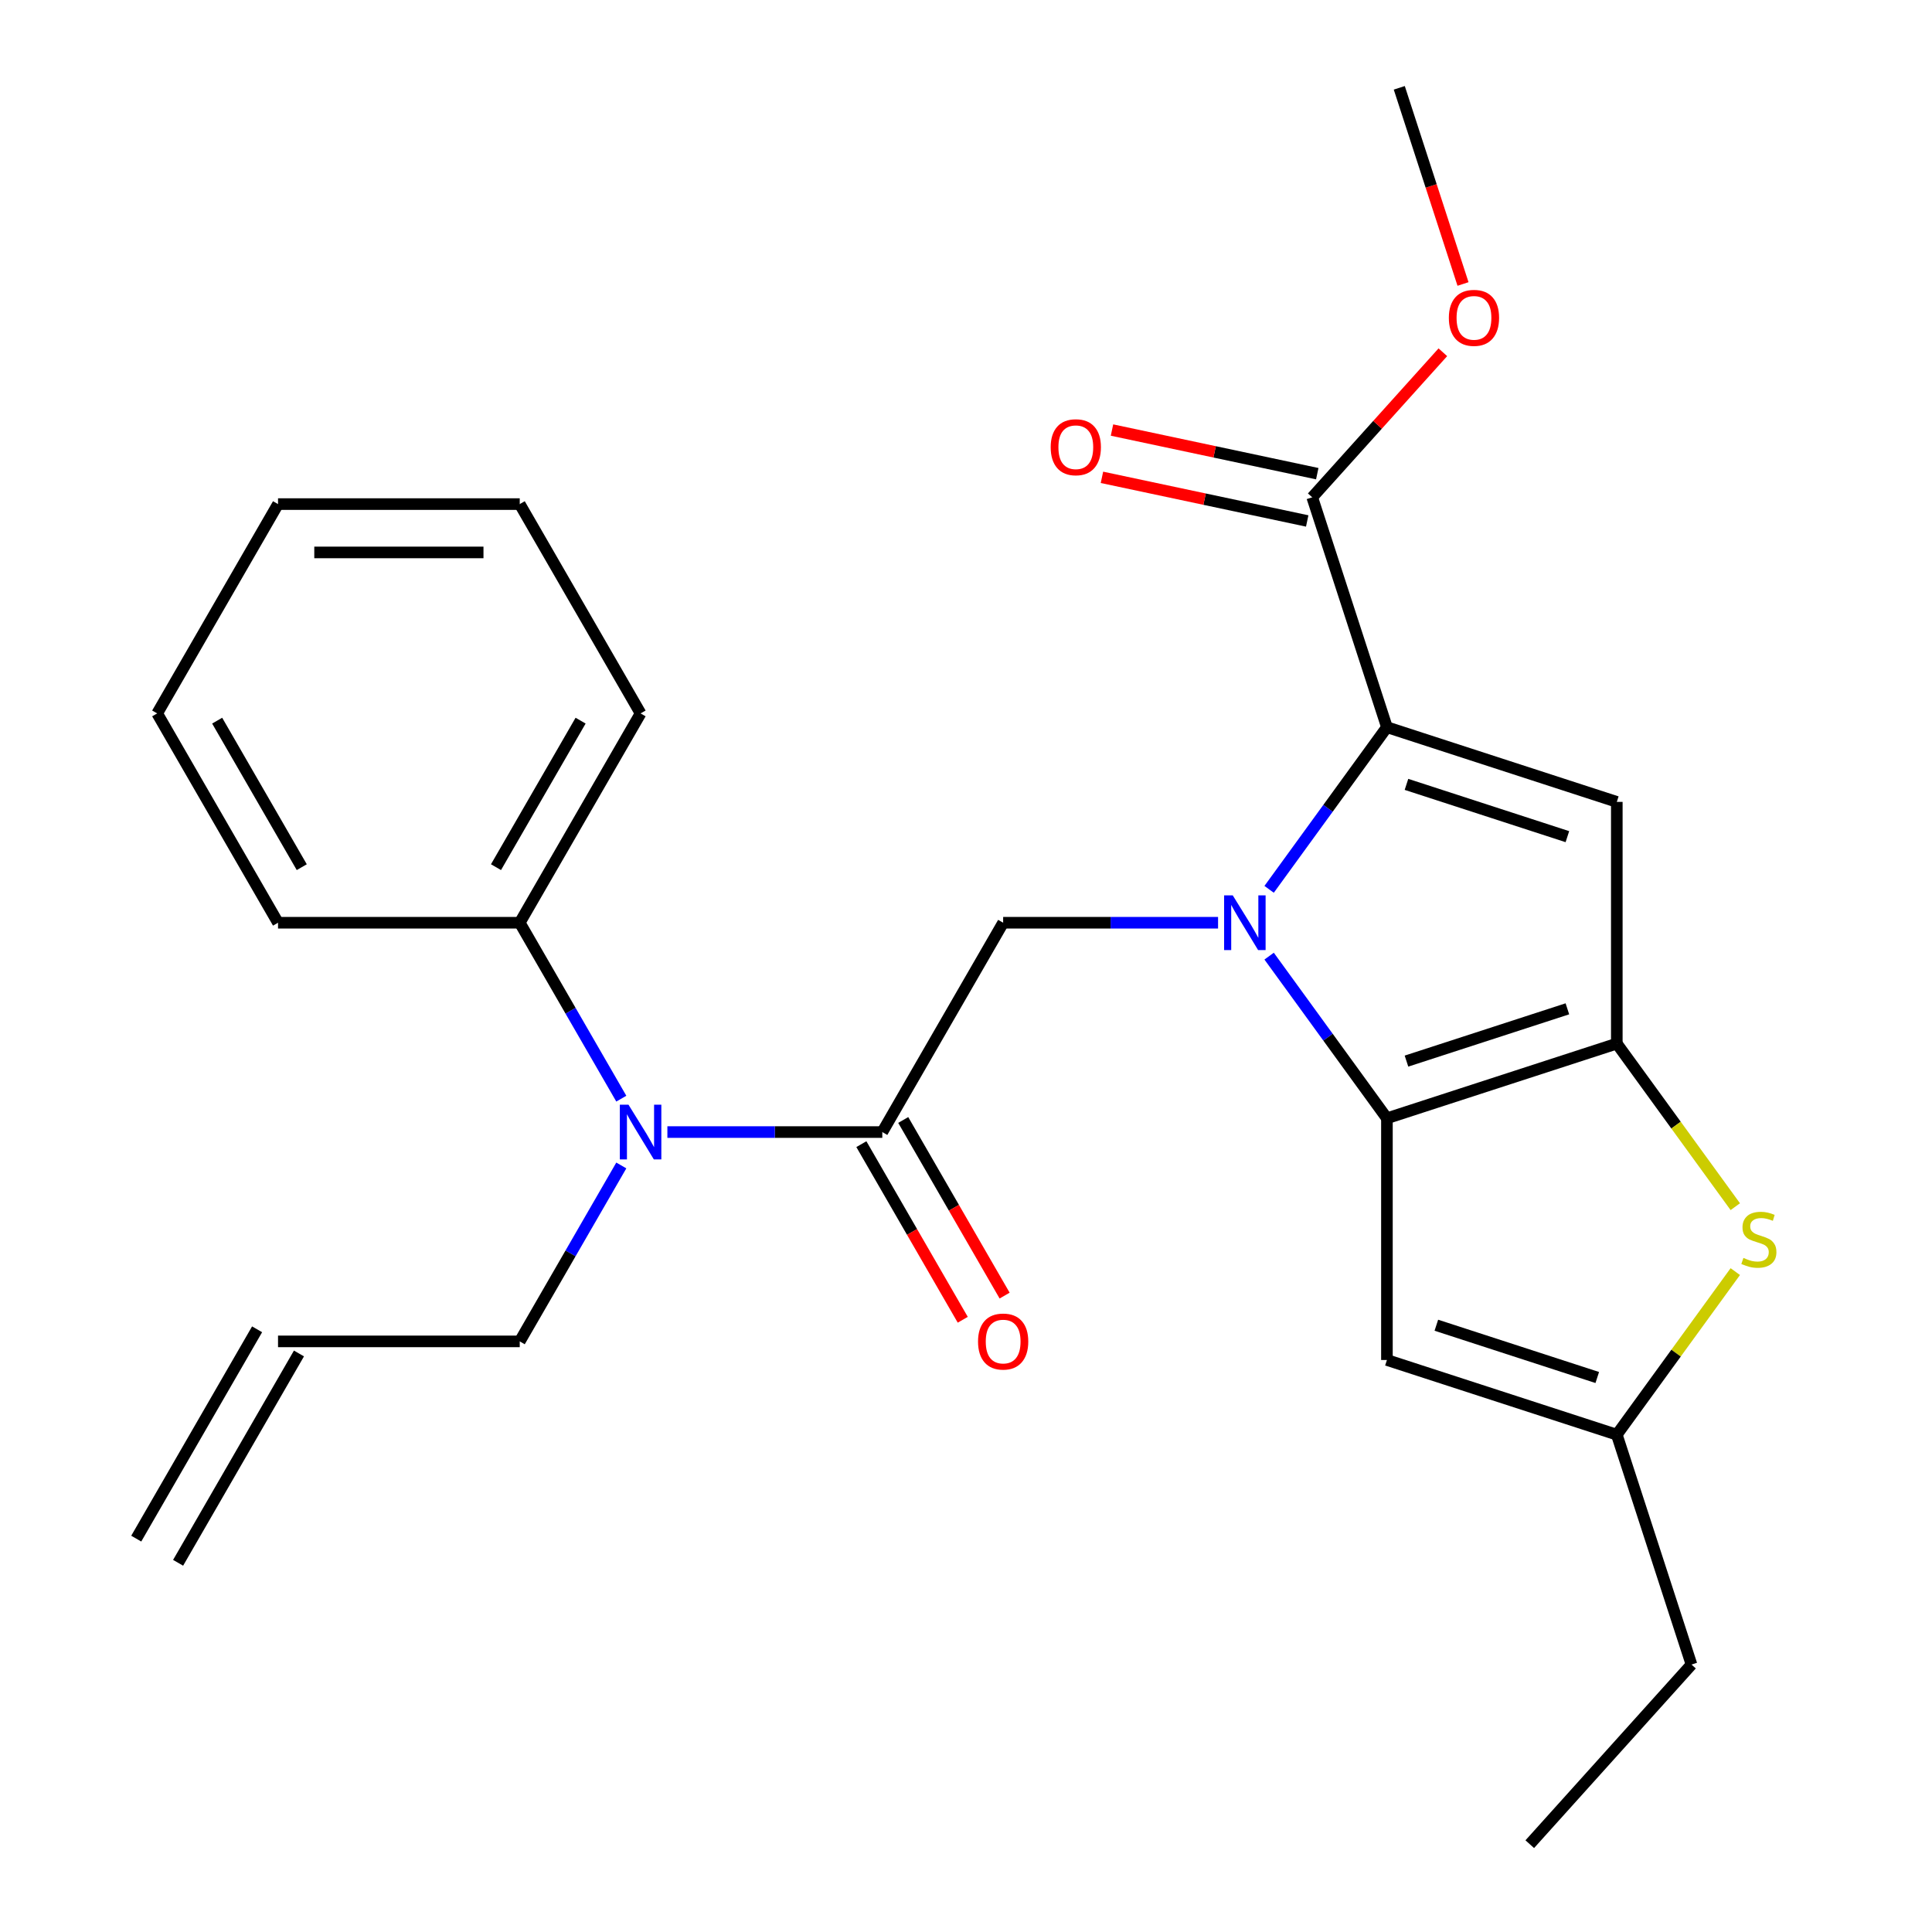 <?xml version='1.0' encoding='iso-8859-1'?>
<svg version='1.1' baseProfile='full'
              xmlns='http://www.w3.org/2000/svg'
                      xmlns:rdkit='http://www.rdkit.org/xml'
                      xmlns:xlink='http://www.w3.org/1999/xlink'
                  xml:space='preserve'
width='1000px' height='1000px' viewBox='0 0 1000 1000'>
<!-- END OF HEADER -->
<rect style='opacity:1.0;fill:#FFFFFF;stroke:none' width='1000' height='1000' x='0' y='0'> </rect>
<path class='bond-0' d='M 656.896,494.896 L 687.384,536.859' style='fill:none;fill-rule:evenodd;stroke:#0000FF;stroke-width:6px;stroke-linecap:butt;stroke-linejoin:miter;stroke-opacity:1' />
<path class='bond-0' d='M 687.384,536.859 L 717.871,578.822' style='fill:none;fill-rule:evenodd;stroke:#000000;stroke-width:6px;stroke-linecap:butt;stroke-linejoin:miter;stroke-opacity:1' />
<path class='bond-1' d='M 656.896,460.321 L 687.384,418.358' style='fill:none;fill-rule:evenodd;stroke:#0000FF;stroke-width:6px;stroke-linecap:butt;stroke-linejoin:miter;stroke-opacity:1' />
<path class='bond-1' d='M 687.384,418.358 L 717.871,376.395' style='fill:none;fill-rule:evenodd;stroke:#000000;stroke-width:6px;stroke-linecap:butt;stroke-linejoin:miter;stroke-opacity:1' />
<path class='bond-6' d='M 630.468,477.608 L 574.848,477.608' style='fill:none;fill-rule:evenodd;stroke:#0000FF;stroke-width:6px;stroke-linecap:butt;stroke-linejoin:miter;stroke-opacity:1' />
<path class='bond-6' d='M 574.848,477.608 L 519.229,477.608' style='fill:none;fill-rule:evenodd;stroke:#000000;stroke-width:6px;stroke-linecap:butt;stroke-linejoin:miter;stroke-opacity:1' />
<path class='bond-2' d='M 717.871,578.822 L 836.855,540.162' style='fill:none;fill-rule:evenodd;stroke:#000000;stroke-width:6px;stroke-linecap:butt;stroke-linejoin:miter;stroke-opacity:1' />
<path class='bond-2' d='M 727.987,549.226 L 811.276,522.164' style='fill:none;fill-rule:evenodd;stroke:#000000;stroke-width:6px;stroke-linecap:butt;stroke-linejoin:miter;stroke-opacity:1' />
<path class='bond-7' d='M 717.871,578.822 L 717.871,703.929' style='fill:none;fill-rule:evenodd;stroke:#000000;stroke-width:6px;stroke-linecap:butt;stroke-linejoin:miter;stroke-opacity:1' />
<path class='bond-3' d='M 717.871,376.395 L 836.855,415.055' style='fill:none;fill-rule:evenodd;stroke:#000000;stroke-width:6px;stroke-linecap:butt;stroke-linejoin:miter;stroke-opacity:1' />
<path class='bond-3' d='M 727.987,405.99 L 811.276,433.053' style='fill:none;fill-rule:evenodd;stroke:#000000;stroke-width:6px;stroke-linecap:butt;stroke-linejoin:miter;stroke-opacity:1' />
<path class='bond-9' d='M 717.871,376.395 L 679.211,257.411' style='fill:none;fill-rule:evenodd;stroke:#000000;stroke-width:6px;stroke-linecap:butt;stroke-linejoin:miter;stroke-opacity:1' />
<path class='bond-4' d='M 836.855,540.162 L 867.519,582.367' style='fill:none;fill-rule:evenodd;stroke:#000000;stroke-width:6px;stroke-linecap:butt;stroke-linejoin:miter;stroke-opacity:1' />
<path class='bond-4' d='M 867.519,582.367 L 898.184,624.573' style='fill:none;fill-rule:evenodd;stroke:#CCCC00;stroke-width:6px;stroke-linecap:butt;stroke-linejoin:miter;stroke-opacity:1' />
<path class='bond-26' d='M 836.855,540.162 L 836.855,415.055' style='fill:none;fill-rule:evenodd;stroke:#000000;stroke-width:6px;stroke-linecap:butt;stroke-linejoin:miter;stroke-opacity:1' />
<path class='bond-27' d='M 898.184,658.178 L 867.519,700.383' style='fill:none;fill-rule:evenodd;stroke:#CCCC00;stroke-width:6px;stroke-linecap:butt;stroke-linejoin:miter;stroke-opacity:1' />
<path class='bond-27' d='M 867.519,700.383 L 836.855,742.589' style='fill:none;fill-rule:evenodd;stroke:#000000;stroke-width:6px;stroke-linecap:butt;stroke-linejoin:miter;stroke-opacity:1' />
<path class='bond-5' d='M 456.675,585.954 L 519.229,477.608' style='fill:none;fill-rule:evenodd;stroke:#000000;stroke-width:6px;stroke-linecap:butt;stroke-linejoin:miter;stroke-opacity:1' />
<path class='bond-10' d='M 456.675,585.954 L 401.055,585.954' style='fill:none;fill-rule:evenodd;stroke:#000000;stroke-width:6px;stroke-linecap:butt;stroke-linejoin:miter;stroke-opacity:1' />
<path class='bond-10' d='M 401.055,585.954 L 345.436,585.954' style='fill:none;fill-rule:evenodd;stroke:#0000FF;stroke-width:6px;stroke-linecap:butt;stroke-linejoin:miter;stroke-opacity:1' />
<path class='bond-11' d='M 445.84,592.209 L 472.08,637.659' style='fill:none;fill-rule:evenodd;stroke:#000000;stroke-width:6px;stroke-linecap:butt;stroke-linejoin:miter;stroke-opacity:1' />
<path class='bond-11' d='M 472.08,637.659 L 498.321,683.108' style='fill:none;fill-rule:evenodd;stroke:#FF0000;stroke-width:6px;stroke-linecap:butt;stroke-linejoin:miter;stroke-opacity:1' />
<path class='bond-11' d='M 467.51,579.699 L 493.75,625.148' style='fill:none;fill-rule:evenodd;stroke:#000000;stroke-width:6px;stroke-linecap:butt;stroke-linejoin:miter;stroke-opacity:1' />
<path class='bond-11' d='M 493.75,625.148 L 519.99,670.597' style='fill:none;fill-rule:evenodd;stroke:#FF0000;stroke-width:6px;stroke-linecap:butt;stroke-linejoin:miter;stroke-opacity:1' />
<path class='bond-8' d='M 717.871,703.929 L 836.855,742.589' style='fill:none;fill-rule:evenodd;stroke:#000000;stroke-width:6px;stroke-linecap:butt;stroke-linejoin:miter;stroke-opacity:1' />
<path class='bond-8' d='M 743.451,685.931 L 826.74,712.993' style='fill:none;fill-rule:evenodd;stroke:#000000;stroke-width:6px;stroke-linecap:butt;stroke-linejoin:miter;stroke-opacity:1' />
<path class='bond-18' d='M 836.855,742.589 L 875.515,861.573' style='fill:none;fill-rule:evenodd;stroke:#000000;stroke-width:6px;stroke-linecap:butt;stroke-linejoin:miter;stroke-opacity:1' />
<path class='bond-12' d='M 681.812,245.174 L 628.69,233.882' style='fill:none;fill-rule:evenodd;stroke:#000000;stroke-width:6px;stroke-linecap:butt;stroke-linejoin:miter;stroke-opacity:1' />
<path class='bond-12' d='M 628.69,233.882 L 575.567,222.59' style='fill:none;fill-rule:evenodd;stroke:#FF0000;stroke-width:6px;stroke-linecap:butt;stroke-linejoin:miter;stroke-opacity:1' />
<path class='bond-12' d='M 676.61,269.648 L 623.487,258.357' style='fill:none;fill-rule:evenodd;stroke:#000000;stroke-width:6px;stroke-linecap:butt;stroke-linejoin:miter;stroke-opacity:1' />
<path class='bond-12' d='M 623.487,258.357 L 570.365,247.065' style='fill:none;fill-rule:evenodd;stroke:#FF0000;stroke-width:6px;stroke-linecap:butt;stroke-linejoin:miter;stroke-opacity:1' />
<path class='bond-16' d='M 679.211,257.411 L 713.015,219.868' style='fill:none;fill-rule:evenodd;stroke:#000000;stroke-width:6px;stroke-linecap:butt;stroke-linejoin:miter;stroke-opacity:1' />
<path class='bond-16' d='M 713.015,219.868 L 746.818,182.326' style='fill:none;fill-rule:evenodd;stroke:#FF0000;stroke-width:6px;stroke-linecap:butt;stroke-linejoin:miter;stroke-opacity:1' />
<path class='bond-13' d='M 321.587,568.666 L 295.301,523.137' style='fill:none;fill-rule:evenodd;stroke:#0000FF;stroke-width:6px;stroke-linecap:butt;stroke-linejoin:miter;stroke-opacity:1' />
<path class='bond-13' d='M 295.301,523.137 L 269.015,477.608' style='fill:none;fill-rule:evenodd;stroke:#000000;stroke-width:6px;stroke-linecap:butt;stroke-linejoin:miter;stroke-opacity:1' />
<path class='bond-17' d='M 321.587,603.242 L 295.301,648.771' style='fill:none;fill-rule:evenodd;stroke:#0000FF;stroke-width:6px;stroke-linecap:butt;stroke-linejoin:miter;stroke-opacity:1' />
<path class='bond-17' d='M 295.301,648.771 L 269.015,694.3' style='fill:none;fill-rule:evenodd;stroke:#000000;stroke-width:6px;stroke-linecap:butt;stroke-linejoin:miter;stroke-opacity:1' />
<path class='bond-19' d='M 269.015,477.608 L 331.568,369.263' style='fill:none;fill-rule:evenodd;stroke:#000000;stroke-width:6px;stroke-linecap:butt;stroke-linejoin:miter;stroke-opacity:1' />
<path class='bond-19' d='M 256.728,448.846 L 300.516,373.004' style='fill:none;fill-rule:evenodd;stroke:#000000;stroke-width:6px;stroke-linecap:butt;stroke-linejoin:miter;stroke-opacity:1' />
<path class='bond-20' d='M 269.015,477.608 L 143.908,477.608' style='fill:none;fill-rule:evenodd;stroke:#000000;stroke-width:6px;stroke-linecap:butt;stroke-linejoin:miter;stroke-opacity:1' />
<path class='bond-14' d='M 143.908,694.3 L 269.015,694.3' style='fill:none;fill-rule:evenodd;stroke:#000000;stroke-width:6px;stroke-linecap:butt;stroke-linejoin:miter;stroke-opacity:1' />
<path class='bond-15' d='M 133.073,688.045 L 70.52,796.39' style='fill:none;fill-rule:evenodd;stroke:#000000;stroke-width:6px;stroke-linecap:butt;stroke-linejoin:miter;stroke-opacity:1' />
<path class='bond-15' d='M 154.742,700.555 L 92.189,808.901' style='fill:none;fill-rule:evenodd;stroke:#000000;stroke-width:6px;stroke-linecap:butt;stroke-linejoin:miter;stroke-opacity:1' />
<path class='bond-21' d='M 757.255,146.991 L 740.76,96.223' style='fill:none;fill-rule:evenodd;stroke:#FF0000;stroke-width:6px;stroke-linecap:butt;stroke-linejoin:miter;stroke-opacity:1' />
<path class='bond-21' d='M 740.76,96.223 L 724.264,45.455' style='fill:none;fill-rule:evenodd;stroke:#000000;stroke-width:6px;stroke-linecap:butt;stroke-linejoin:miter;stroke-opacity:1' />
<path class='bond-22' d='M 875.515,861.573 L 791.803,954.545' style='fill:none;fill-rule:evenodd;stroke:#000000;stroke-width:6px;stroke-linecap:butt;stroke-linejoin:miter;stroke-opacity:1' />
<path class='bond-23' d='M 331.568,369.263 L 269.015,260.917' style='fill:none;fill-rule:evenodd;stroke:#000000;stroke-width:6px;stroke-linecap:butt;stroke-linejoin:miter;stroke-opacity:1' />
<path class='bond-24' d='M 143.908,477.608 L 81.354,369.263' style='fill:none;fill-rule:evenodd;stroke:#000000;stroke-width:6px;stroke-linecap:butt;stroke-linejoin:miter;stroke-opacity:1' />
<path class='bond-24' d='M 156.194,448.846 L 112.406,373.004' style='fill:none;fill-rule:evenodd;stroke:#000000;stroke-width:6px;stroke-linecap:butt;stroke-linejoin:miter;stroke-opacity:1' />
<path class='bond-28' d='M 269.015,260.917 L 143.908,260.917' style='fill:none;fill-rule:evenodd;stroke:#000000;stroke-width:6px;stroke-linecap:butt;stroke-linejoin:miter;stroke-opacity:1' />
<path class='bond-28' d='M 250.249,285.938 L 162.674,285.938' style='fill:none;fill-rule:evenodd;stroke:#000000;stroke-width:6px;stroke-linecap:butt;stroke-linejoin:miter;stroke-opacity:1' />
<path class='bond-25' d='M 81.354,369.263 L 143.908,260.917' style='fill:none;fill-rule:evenodd;stroke:#000000;stroke-width:6px;stroke-linecap:butt;stroke-linejoin:miter;stroke-opacity:1' />
<path  class='atom-0' d='M 638.075 463.448
L 647.355 478.448
Q 648.275 479.928, 649.755 482.608
Q 651.235 485.288, 651.315 485.448
L 651.315 463.448
L 655.075 463.448
L 655.075 491.768
L 651.195 491.768
L 641.235 475.368
Q 640.075 473.448, 638.835 471.248
Q 637.635 469.048, 637.275 468.368
L 637.275 491.768
L 633.595 491.768
L 633.595 463.448
L 638.075 463.448
' fill='#0000FF'/>
<path  class='atom-5' d='M 902.391 651.095
Q 902.711 651.215, 904.031 651.775
Q 905.351 652.335, 906.791 652.695
Q 908.271 653.015, 909.711 653.015
Q 912.391 653.015, 913.951 651.735
Q 915.511 650.415, 915.511 648.135
Q 915.511 646.575, 914.711 645.615
Q 913.951 644.655, 912.751 644.135
Q 911.551 643.615, 909.551 643.015
Q 907.031 642.255, 905.511 641.535
Q 904.031 640.815, 902.951 639.295
Q 901.911 637.775, 901.911 635.215
Q 901.911 631.655, 904.311 629.455
Q 906.751 627.255, 911.551 627.255
Q 914.831 627.255, 918.551 628.815
L 917.631 631.895
Q 914.231 630.495, 911.671 630.495
Q 908.911 630.495, 907.391 631.655
Q 905.871 632.775, 905.911 634.735
Q 905.911 636.255, 906.671 637.175
Q 907.471 638.095, 908.591 638.615
Q 909.751 639.135, 911.671 639.735
Q 914.231 640.535, 915.751 641.335
Q 917.271 642.135, 918.351 643.775
Q 919.471 645.375, 919.471 648.135
Q 919.471 652.055, 916.831 654.175
Q 914.231 656.255, 909.871 656.255
Q 907.351 656.255, 905.431 655.695
Q 903.551 655.175, 901.311 654.255
L 902.391 651.095
' fill='#CCCC00'/>
<path  class='atom-11' d='M 325.308 571.794
L 334.588 586.794
Q 335.508 588.274, 336.988 590.954
Q 338.468 593.634, 338.548 593.794
L 338.548 571.794
L 342.308 571.794
L 342.308 600.114
L 338.428 600.114
L 328.468 583.714
Q 327.308 581.794, 326.068 579.594
Q 324.868 577.394, 324.508 576.714
L 324.508 600.114
L 320.828 600.114
L 320.828 571.794
L 325.308 571.794
' fill='#0000FF'/>
<path  class='atom-12' d='M 506.229 694.38
Q 506.229 687.58, 509.589 683.78
Q 512.949 679.98, 519.229 679.98
Q 525.509 679.98, 528.869 683.78
Q 532.229 687.58, 532.229 694.38
Q 532.229 701.26, 528.829 705.18
Q 525.429 709.06, 519.229 709.06
Q 512.989 709.06, 509.589 705.18
Q 506.229 701.3, 506.229 694.38
M 519.229 705.86
Q 523.549 705.86, 525.869 702.98
Q 528.229 700.06, 528.229 694.38
Q 528.229 688.82, 525.869 686.02
Q 523.549 683.18, 519.229 683.18
Q 514.909 683.18, 512.549 685.98
Q 510.229 688.78, 510.229 694.38
Q 510.229 700.1, 512.549 702.98
Q 514.909 705.86, 519.229 705.86
' fill='#FF0000'/>
<path  class='atom-13' d='M 543.838 231.48
Q 543.838 224.68, 547.198 220.88
Q 550.558 217.08, 556.838 217.08
Q 563.118 217.08, 566.478 220.88
Q 569.838 224.68, 569.838 231.48
Q 569.838 238.36, 566.438 242.28
Q 563.038 246.16, 556.838 246.16
Q 550.598 246.16, 547.198 242.28
Q 543.838 238.4, 543.838 231.48
M 556.838 242.96
Q 561.158 242.96, 563.478 240.08
Q 565.838 237.16, 565.838 231.48
Q 565.838 225.92, 563.478 223.12
Q 561.158 220.28, 556.838 220.28
Q 552.518 220.28, 550.158 223.08
Q 547.838 225.88, 547.838 231.48
Q 547.838 237.2, 550.158 240.08
Q 552.518 242.96, 556.838 242.96
' fill='#FF0000'/>
<path  class='atom-17' d='M 749.924 164.518
Q 749.924 157.718, 753.284 153.918
Q 756.644 150.118, 762.924 150.118
Q 769.204 150.118, 772.564 153.918
Q 775.924 157.718, 775.924 164.518
Q 775.924 171.398, 772.524 175.318
Q 769.124 179.198, 762.924 179.198
Q 756.684 179.198, 753.284 175.318
Q 749.924 171.438, 749.924 164.518
M 762.924 175.998
Q 767.244 175.998, 769.564 173.118
Q 771.924 170.198, 771.924 164.518
Q 771.924 158.958, 769.564 156.158
Q 767.244 153.318, 762.924 153.318
Q 758.604 153.318, 756.244 156.118
Q 753.924 158.918, 753.924 164.518
Q 753.924 170.238, 756.244 173.118
Q 758.604 175.998, 762.924 175.998
' fill='#FF0000'/>
</svg>
